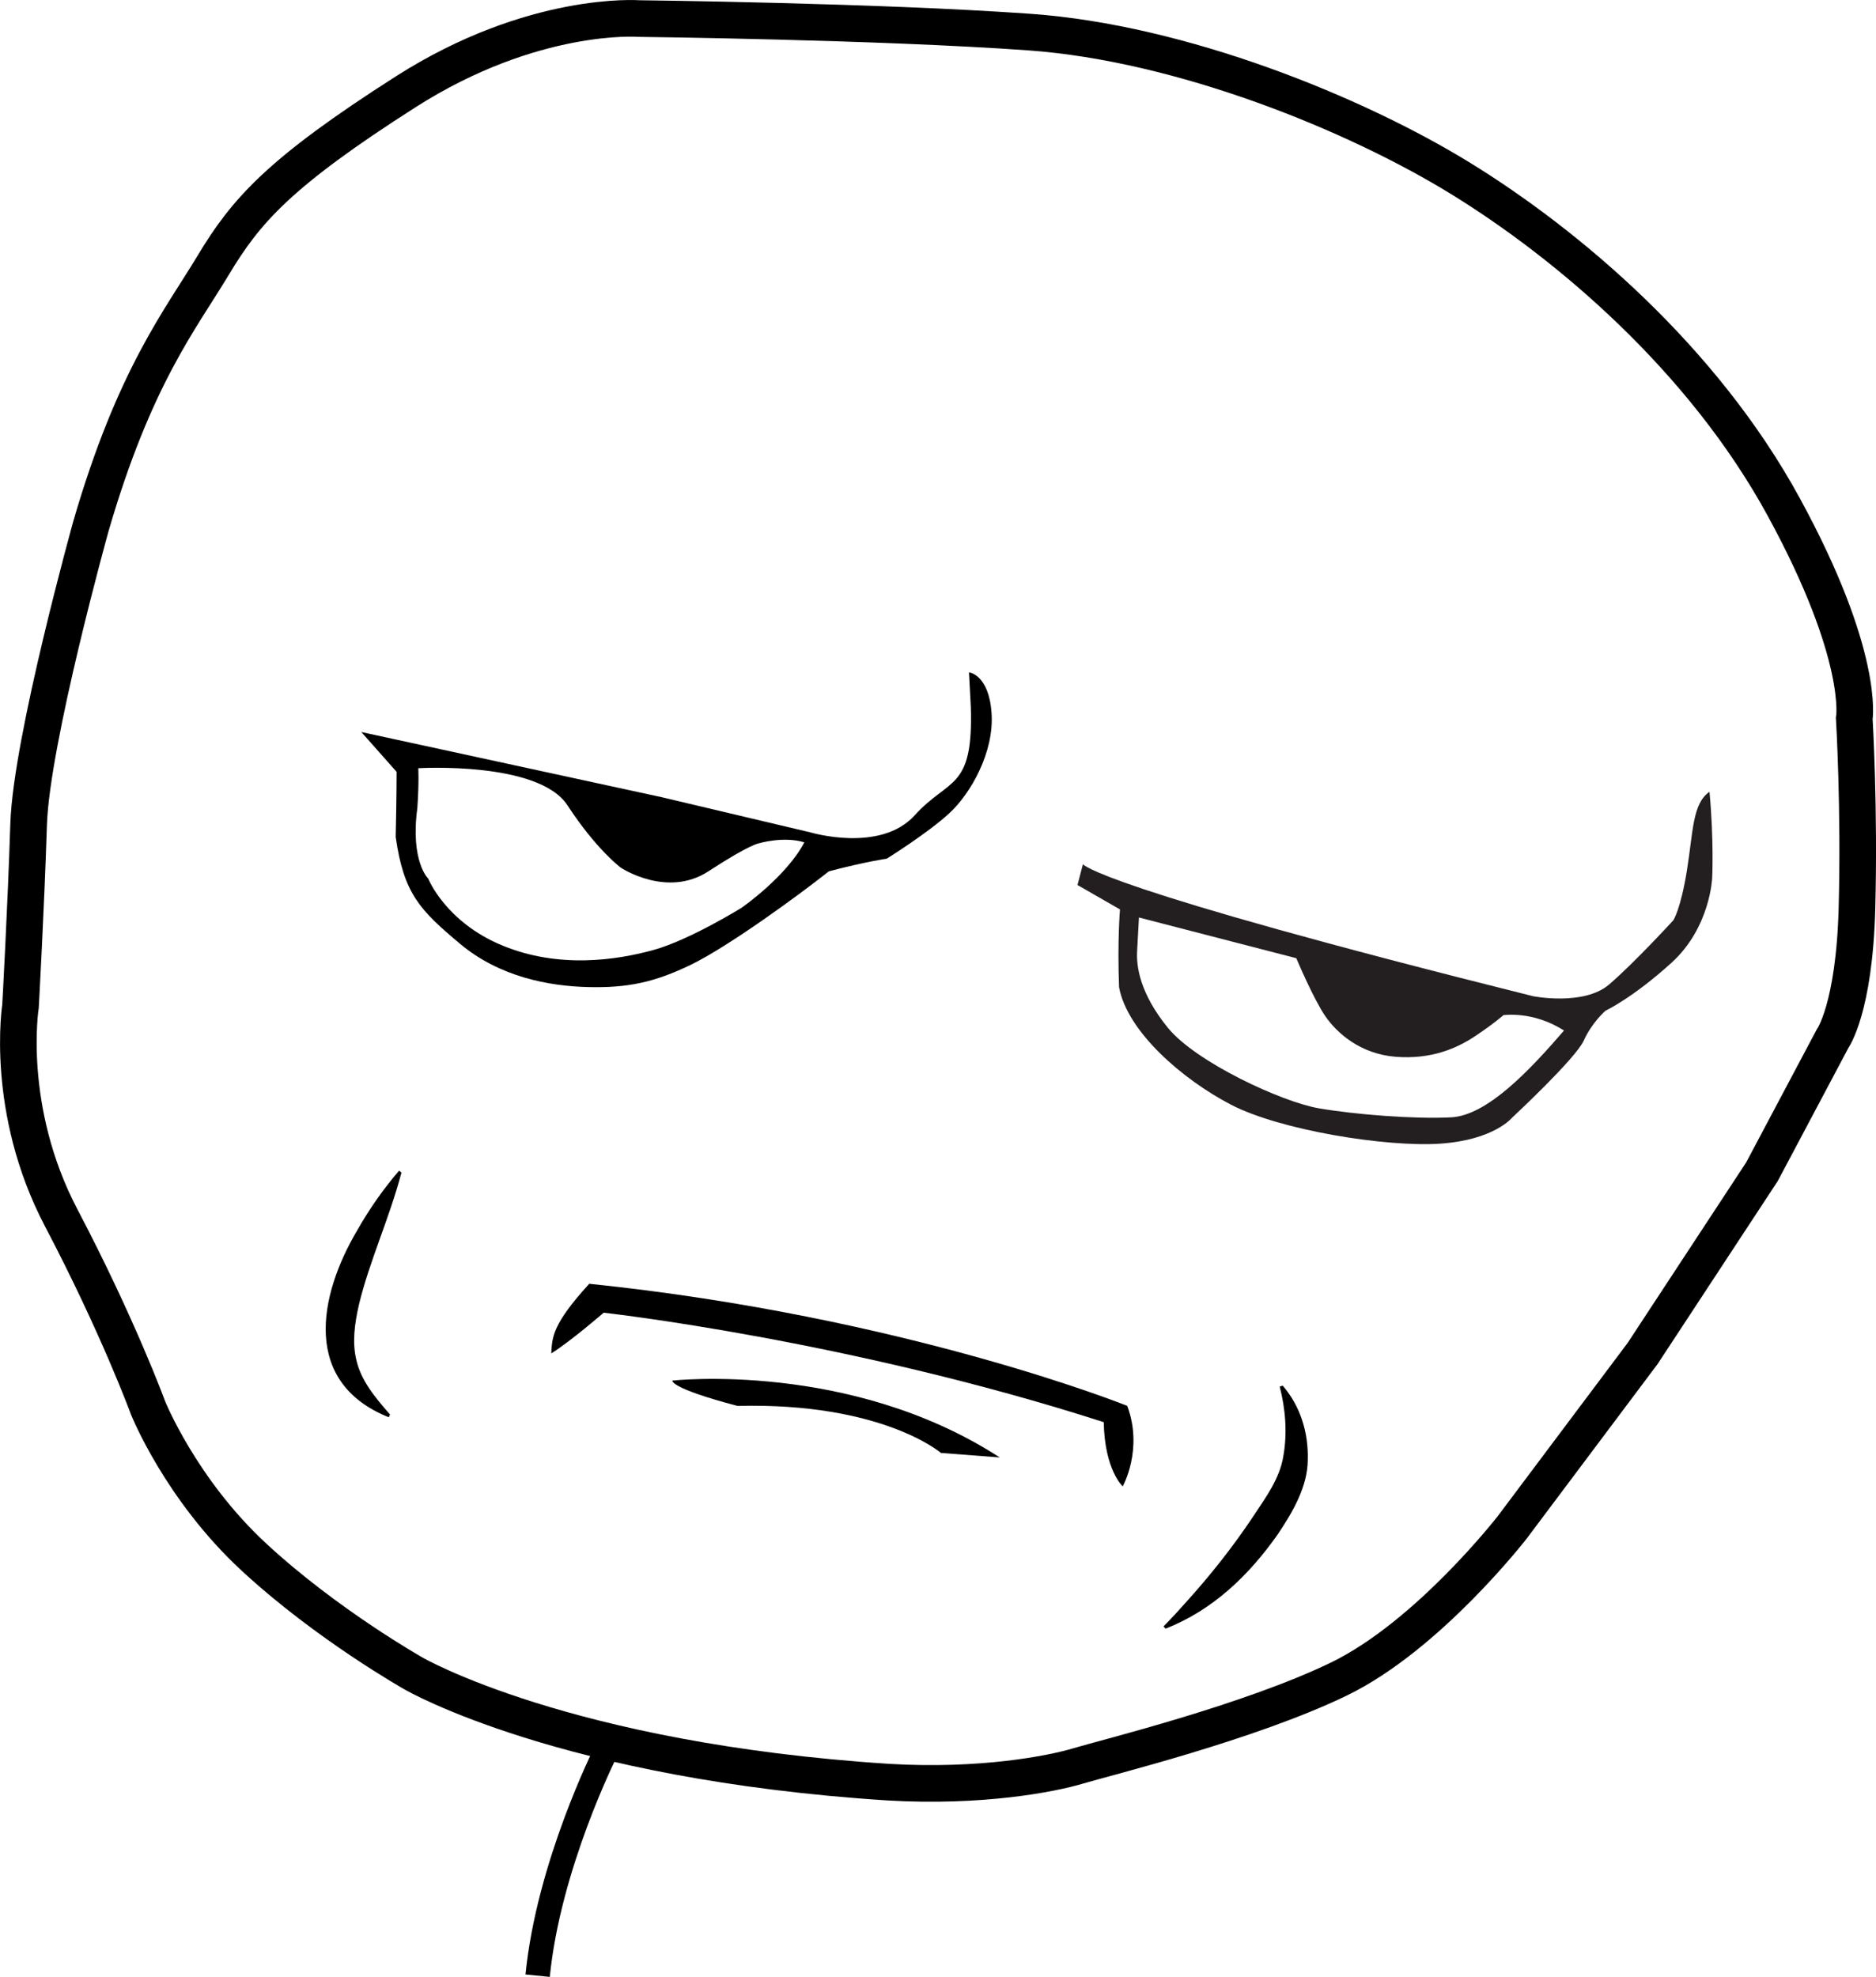<?xml version="1.0" encoding="UTF-8"?><svg id="Layer_2" xmlns="http://www.w3.org/2000/svg" viewBox="0 0 307.37 323.83"><defs><style>.cls-1{fill:none;stroke-width:6px;}.cls-1,.cls-2{stroke:#000;stroke-miterlimit:10;}.cls-3{fill:#231f20;}.cls-2{stroke-width:4px;}</style></defs><g id="Layer_1-2"><path class="cls-1" d="M67.8,274.15s24.74,14.37,77.78,17.78c15.11,.89,26.67-1.33,31.11-2.67s28-7.11,42.67-14.22,28.44-24.89,28.44-24.89l21.33-28.44,19.56-29.78,11.56-21.78s3.56-4.89,4-21.33-.44-31.11-.44-31.11c0,0,1.78-10.22-11.56-34.67s-35.56-43.11-52.89-53.78S193.57,7.04,168.69,5.26,104.69,3.04,104.69,3.04c0,0-17.33-1.33-38.22,12s-26.22,19.56-31.56,28.44-12.89,18.22-20,42.67c0,0-9.78,35.11-10.22,48.89s-1.33,29.78-1.33,29.78c0,0-2.67,16.89,6.67,34.67s14.22,31.11,14.22,31.11c0,0,5.33,13.33,17.33,24.44s26.22,19.11,26.22,19.11Z"/><path d="M65.77,192.09c-2,7.57-5.21,14.4-6.95,21.57-.74,3.25-1.12,6.22-.45,9.04,.76,3.43,3.05,6.17,5.53,9l-.2,.46c-14.19-5.67-11.58-19.82-5.15-30.66,1.96-3.46,4.25-6.72,6.84-9.74l.38,.32h0Z"/><path d="M210.15,226.96c2.91,3.38,4.24,7.68,4.12,12.18-.02,4.38-2.5,8.6-4.92,12.2-4.69,6.66-10.6,12.4-18.38,15.44l-.34-.36c1.35-1.36,2.65-2.79,3.93-4.23,3.86-4.29,7.46-8.84,10.66-13.63,2.07-3.16,4.46-6.27,5.06-10.11,.65-3.73,.34-7.66-.61-11.32l.48-.15h0Z"/><path d="M162.46,116.81c-.44-6.37-3.7-6.67-3.7-6.67l.3,5.63c.44,13.78-3.56,11.56-9.19,17.78s-17.04,2.81-17.04,2.81l-24.44-5.78-49.19-10.67,5.78,6.52s0,4.44-.15,10.67c1.33,9.33,4,12,10.52,17.48,6.52,5.48,14.67,6.96,21.04,7.11,6.37,.15,10.81-.74,16.89-3.7,6.07-2.96,17.48-11.26,22.52-15.26,6.22-1.63,9.48-2.07,9.48-2.07,0,0,6.67-4.15,10.22-7.41,3.56-3.26,7.41-10.07,6.96-16.44Zm-40.89,31.85s-8.59,5.33-14.52,6.96c-5.93,1.63-15.41,3.11-24.74-.74-9.33-3.85-12.15-10.96-12.15-10.96,0,0-2.96-2.81-1.78-11.56,.3-4.44,.15-6.52,.15-6.52,0,0,19.7-1.19,24.44,6.07,4.74,7.26,8.74,10.22,8.74,10.22,0,0,7.56,5.04,14.37,.59s8.3-4.59,8.3-4.59c0,0,4-1.19,7.41-.15-2.96,5.63-10.22,10.67-10.22,10.67Z"/><path class="cls-3" d="M280.09,129.7c-2.81,1.93-2.67,6.52-3.7,12.89s-2.22,8.15-2.22,8.15c0,0-6.37,6.96-10.52,10.52-4.15,3.56-12.44,1.93-12.44,1.93-71.85-17.93-73.78-21.63-73.78-21.63l-.89,3.41,6.96,4s-.44,5.19-.15,12.74c1.33,7.26,10.37,15.11,18.37,19.26s25.33,6.96,34.22,6.37c8.89-.59,11.85-4.3,11.85-4.3,0,0,10.37-9.63,11.7-12.59,1.33-2.96,3.56-4.89,3.56-4.89,0,0,4.44-2.07,10.81-7.85,6.37-5.78,6.67-13.93,6.67-13.93,0,0,.3-6.07-.44-14.07Zm-42.37,53.33c-5.93,.3-15.56-.44-21.63-1.48-6.07-1.04-20.15-7.56-24.74-13.19s-5.19-10.07-5.04-12.59c.15-2.52,.3-5.48,.3-5.48l25.78,6.67s2.81,6.67,4.74,9.48c1.93,2.81,5.78,6.22,11.56,6.67,5.78,.44,9.93-1.33,13.04-3.41,3.11-2.07,4.59-3.41,4.59-3.41,0,0,4.89-.74,9.93,2.52-5.63,6.52-12.59,13.93-18.52,14.22Z"/><path d="M183.95,243.48s3.41-6.07,.74-13.19c0,0-36.44-14.67-88.15-20-6.07,6.67-6.07,8.74-6.22,11.41,3.11-1.93,8.59-6.67,8.59-6.67,0,0,40,4.44,81.93,17.93,.15,7.85,3.11,10.52,3.11,10.52Z"/><path d="M110.17,226.15s29.19-3.26,53.63,12.59l-9.63-.74s-9.63-8.3-33.33-7.7c-11.26-2.96-10.67-4.15-10.67-4.15Z"/><path class="cls-2" d="M99.2,287.04s-9.33,18.52-11.11,36.59"/></g></svg>